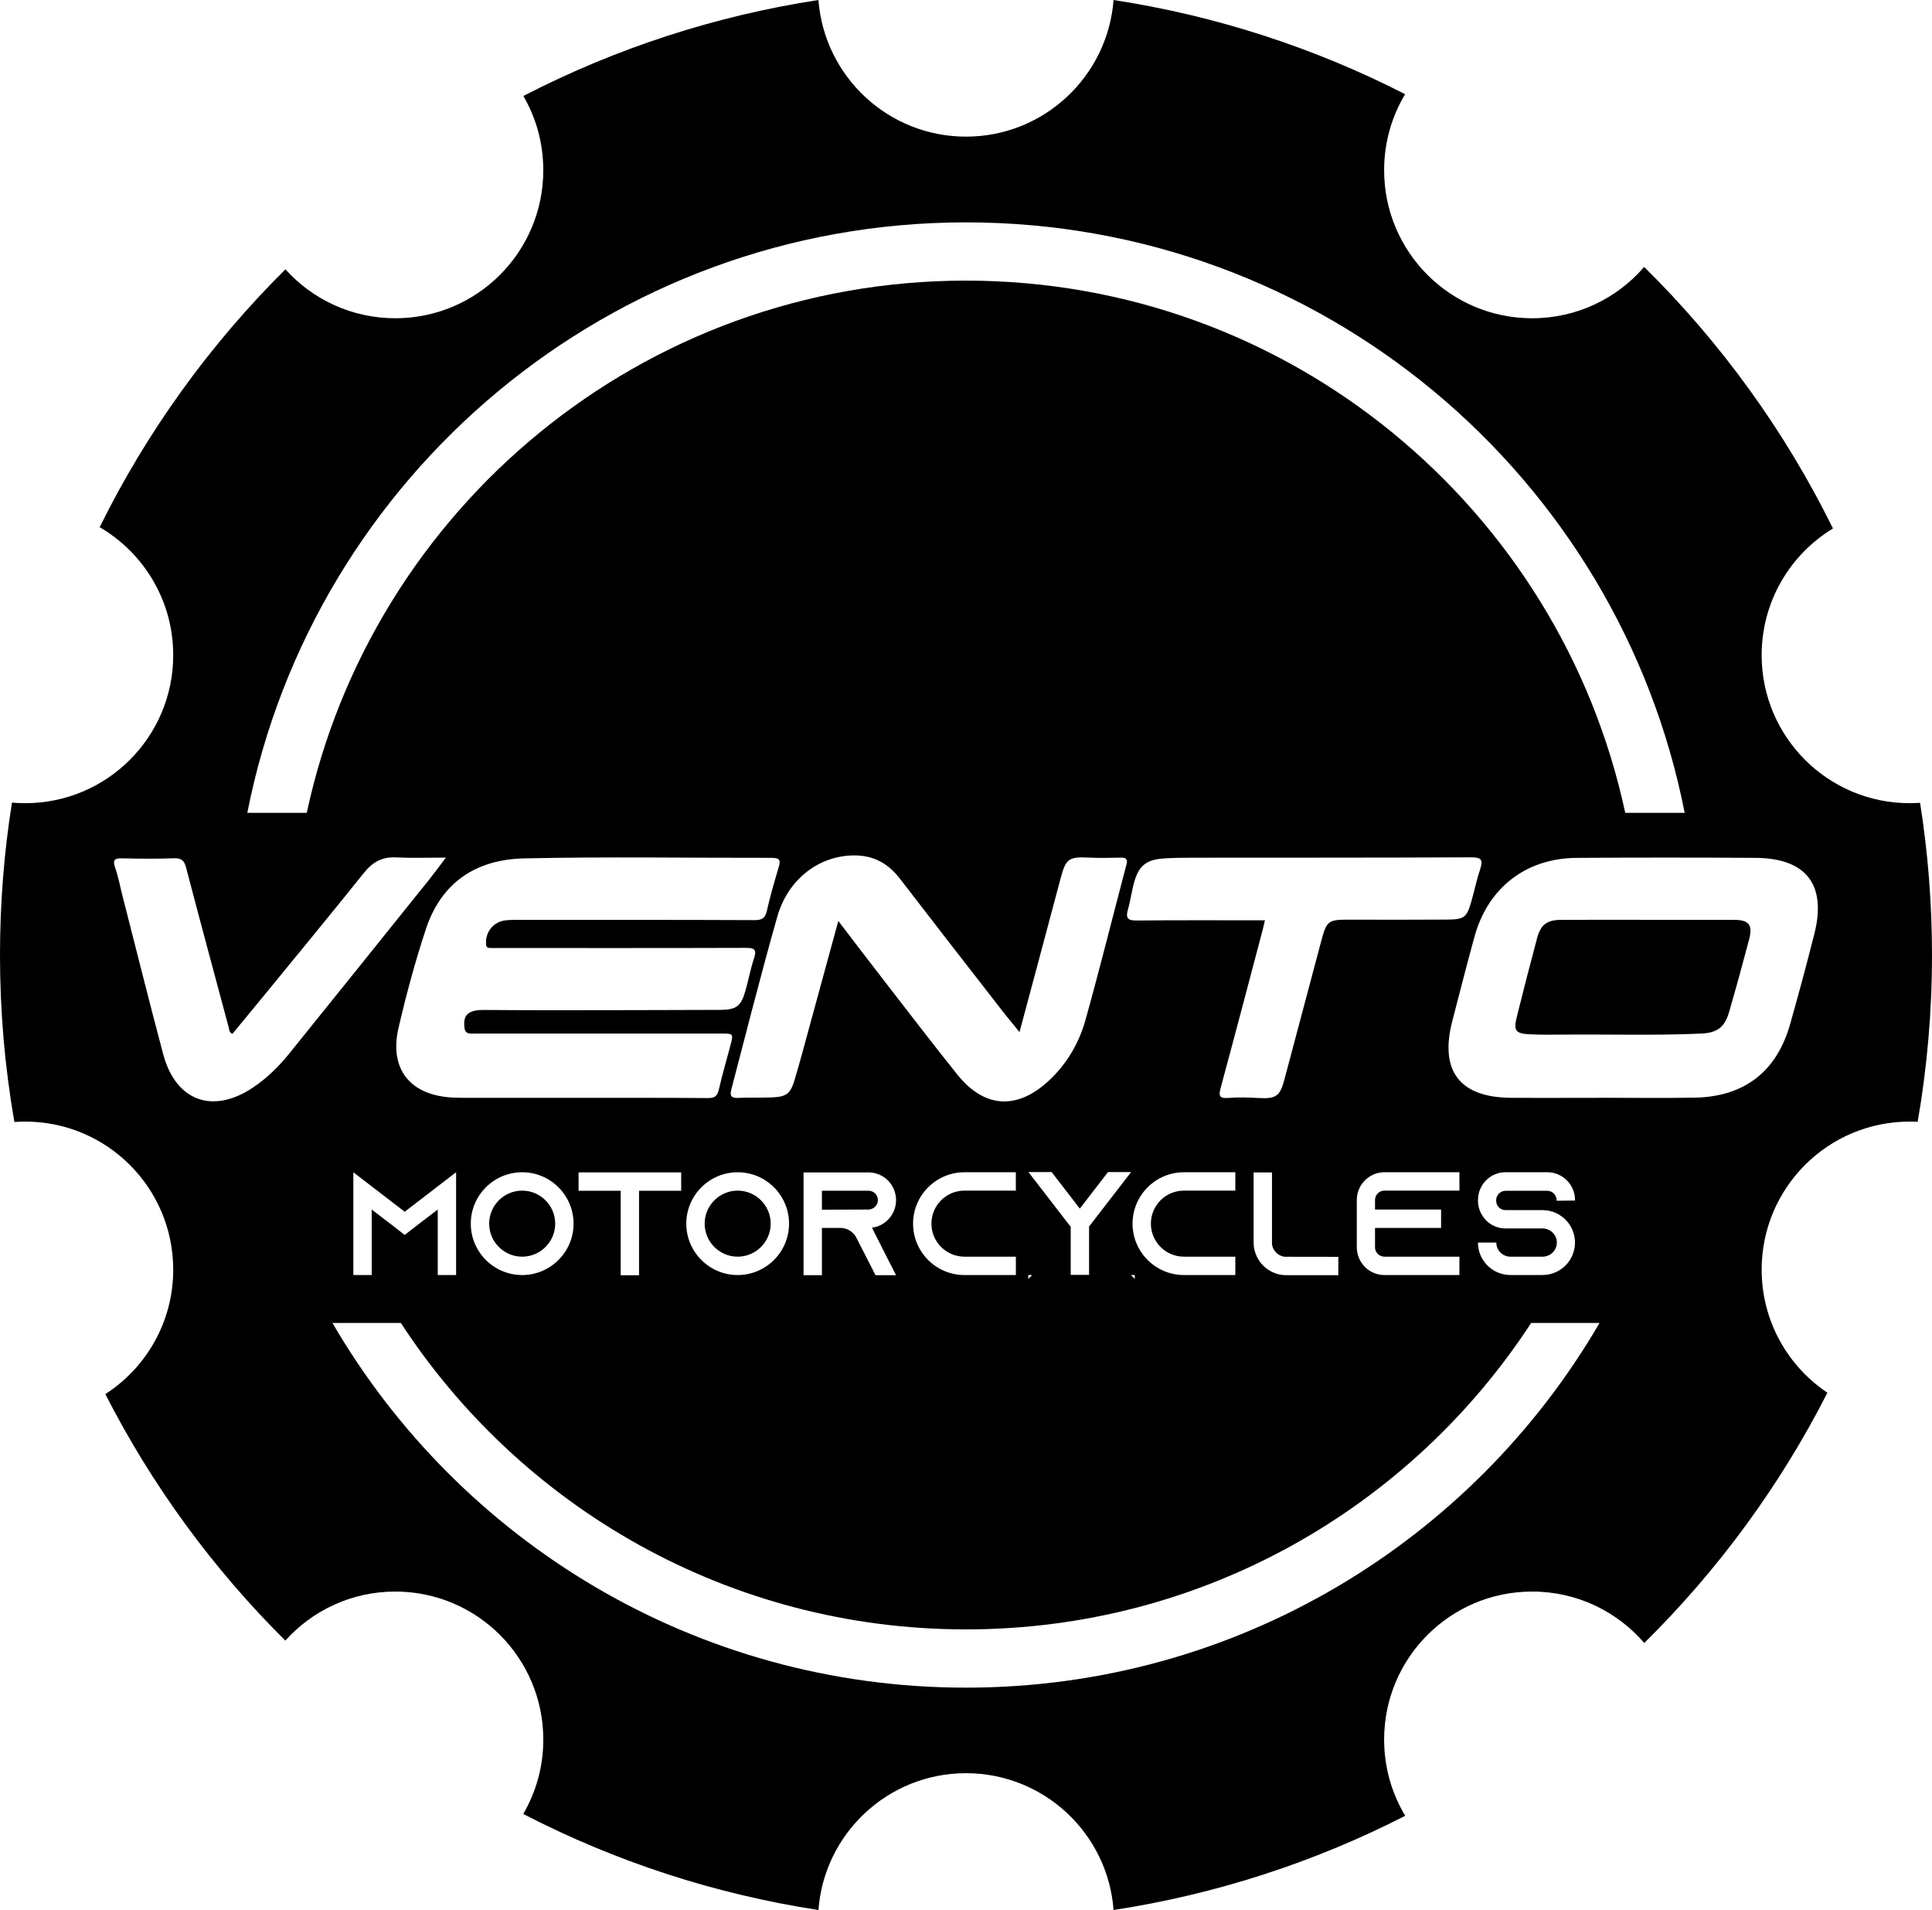 <?xml version="1.0" encoding="utf-8"?>
<svg width="1143.032px" height="1129.78px" viewBox="0 0 1143.032 1129.78" version="1.1" xmlns:xlink="http://www.w3.org/1999/xlink" xmlns="http://www.w3.org/2000/svg">
  <defs>
    <filter id="filter_1">
      <feColorMatrix in="SourceGraphic" type="matrix" values="0 0 0 0 0 0 0 0 0 0 0 0 0 0 0 0 0 0 1 0" color-interpolation-filters="sRGB" />
    </filter>
  </defs>
  <g id="Groupes">
    <g id="vento-seeklogo.com">
      <g id="Switch" filter="url(#filter_1)">
        <g id="Group">
          <path d="M1143.03 564.89C1143.03 598.546 1140.12 631.515 1134.55 663.566C1132.99 663.474 1131.41 663.429 1129.8 663.429C1081.45 663.429 1042.25 702.633 1042.25 751.009C1042.25 781.363 1057.7 808.096 1081.15 823.801C1053.11 878.893 1016.38 928.828 972.801 971.838C956.752 953.199 933 941.414 906.474 941.414C858.099 941.414 818.894 980.619 818.894 1028.97C818.894 1045.46 823.457 1060.89 831.389 1074.05C777.222 1101.74 718.957 1120.56 658.821 1129.78C655.45 1084.52 617.644 1048.85 571.516 1048.85C525.387 1048.85 487.581 1084.52 484.211 1129.78C423.3 1120.46 364.315 1101.27 309.579 1072.97C317.368 1059.62 321.46 1044.43 321.432 1028.97C321.432 980.619 282.227 941.415 233.875 941.415C208.037 941.415 184.812 952.603 168.809 970.417C125.826 927.757 89.881 878.548 62.315 824.626C86.479 809.059 102.482 781.891 102.482 751.009C102.482 702.633 63.278 663.429 14.925 663.429C12.77 663.429 10.638 663.497 8.506 663.658C2.831 631.042 -0.015 597.996 6.12208e-05 564.89C6.12208e-05 534.214 2.407 504.111 7.084 474.742C9.675 474.972 12.289 475.086 14.925 475.086C63.278 475.086 102.482 435.882 102.482 387.529C102.482 355.226 84.989 327.003 58.967 311.825C87.053 254.99 124.331 203.52 168.855 159.317C184.881 177.086 208.082 188.251 233.875 188.251C282.227 188.251 321.432 149.046 321.432 100.671C321.432 84.668 317.145 69.674 309.648 56.766C364.372 28.503 423.33 9.33 484.211 3.49833e-05C487.673 45.211 525.433 80.817 571.516 80.817C617.598 80.817 655.359 45.211 658.821 0C720.058 9.4 778.108 28.498 831.321 55.712C823.411 68.849 818.894 84.233 818.894 100.671C818.894 149.046 858.099 188.251 906.474 188.251C932.955 188.251 956.707 176.489 972.732 157.896C1018.08 202.603 1056 254.853 1084.45 312.605C1059.14 327.943 1042.25 355.753 1042.25 387.529C1042.25 435.882 1081.45 475.086 1129.8 475.086C1131.87 475.086 1133.93 475.017 1135.97 474.88C1140.62 504.203 1143.03 534.26 1143.03 564.89L1143.03 564.89Z" id="Forme" fill="#000000" stroke="none" />
        </g>
      </g>
    </g>
    <path d="M269.847 693.394L269.847 754.195L258.979 754.195L258.979 715.449L248.295 723.611L239.446 730.466L230.596 723.611L219.912 715.449L219.912 754.195L209.045 754.195L209.045 693.394L219.912 701.739L239.446 716.756L258.979 701.739L269.847 693.394ZM339.337 723.794C339.337 740.554 325.696 754.195 308.937 754.195C292.177 754.195 278.536 740.554 278.536 723.794C278.536 707.035 292.177 693.394 308.937 693.394C325.696 693.394 339.337 707.035 339.337 723.794L339.337 723.794ZM328.47 723.795C328.47 713.019 319.689 704.261 308.937 704.261C298.161 704.261 289.403 713.042 289.403 723.795C289.403 734.547 298.184 743.328 308.937 743.328C319.712 743.328 328.47 734.57 328.47 723.795L328.47 723.795ZM403.005 693.485L403.005 704.353L378.083 704.353L378.083 754.31L367.216 754.31L367.216 704.353L342.295 704.353L342.295 693.485L403.005 693.485ZM466.832 723.794C466.832 740.554 453.191 754.195 436.432 754.195C419.672 754.195 406.031 740.554 406.031 723.794C406.031 707.035 419.672 693.394 436.432 693.394C453.191 693.394 466.832 707.035 466.832 723.794L466.832 723.794ZM455.965 723.795C455.965 713.019 447.184 704.261 436.432 704.261C425.679 704.261 416.898 713.042 416.898 723.795C416.898 734.547 425.679 743.328 436.432 743.328C447.184 743.328 455.965 734.57 455.965 723.795L455.965 723.795ZM524.585 743.42L530.133 754.287L517.982 754.287L512.434 743.42L506.61 732.048L506.358 731.521C504.41 728.291 500.913 726.317 497.142 726.316L486.274 726.316L486.274 754.287L475.407 754.287L475.407 693.486L513.809 693.486C518.326 693.486 522.407 695.32 525.364 698.254C528.322 701.303 530.133 705.384 530.133 709.901C530.133 716.504 526.213 722.236 520.573 724.849C519.105 725.537 517.523 725.972 515.873 726.156L524.585 743.42ZM513.809 715.449C514.589 715.449 515.368 715.266 516.079 714.922C518.081 714.042 519.375 712.064 519.38 709.878C519.38 707.883 518.349 706.485 517.73 705.889C517.042 705.201 515.735 704.33 513.809 704.33L486.274 704.33L486.274 715.541L513.809 715.449ZM551.065 723.794C551.065 734.57 559.846 743.328 570.621 743.328L601.022 743.328L601.022 754.195L570.599 754.195C553.839 754.195 540.198 740.554 540.198 723.794C540.198 707.035 553.839 693.394 570.599 693.394L600.999 693.394L600.999 704.261L570.599 704.261C559.823 704.238 551.065 713.019 551.065 723.794L551.065 723.794ZM608.359 754.195L610.651 754.195L608.359 756.488L608.359 754.195ZM669.183 693.302L645.637 723.794L644.331 725.445L644.331 754.104L633.463 754.104L633.463 725.606L631.996 723.772L608.45 693.279L622.183 693.279L638.851 714.899L655.519 693.279L669.183 693.279L669.183 693.302ZM669.091 754.195L671.384 754.195L671.384 756.488L669.091 754.195ZM680.899 723.794C680.899 734.57 689.679 743.328 700.455 743.328L730.856 743.328L730.856 754.195L700.455 754.195C683.696 754.195 670.054 740.554 670.054 723.794C670.054 707.035 683.696 693.394 700.455 693.394L730.856 693.394L730.856 704.261L700.455 704.261C689.656 704.238 680.899 713.019 680.899 723.794L680.899 723.794ZM791.795 743.42L791.795 754.287L760.958 754.287C757.909 754.287 755.043 753.599 752.453 752.292C748.628 750.394 745.54 747.282 743.672 743.443C742.351 740.802 741.668 737.889 741.677 734.937L741.677 693.508L752.544 693.508L752.544 735.991C753.078 739.826 756.092 742.841 759.927 743.374L791.795 743.42ZM813.506 709.809L813.506 715.449L852.596 715.449L852.596 726.316L813.506 726.316L813.506 737.78C813.506 740.829 816.028 743.328 819.055 743.328L863.441 743.328L863.441 754.195L819.055 754.195C810.022 754.195 802.731 746.813 802.731 737.78L802.731 709.809C802.731 700.776 810.022 693.394 819.055 693.394L863.441 693.394L863.441 704.261L819.055 704.261C816.028 704.238 813.506 706.76 813.506 709.809L813.506 709.809ZM920.941 710.245L920.941 709.901C920.941 706.852 918.419 704.353 915.392 704.353L890.723 704.353C887.674 704.353 885.175 706.875 885.175 709.901L885.175 710.245C885.175 713.294 887.697 715.793 890.723 715.793L912.618 715.793C918.258 715.793 923.302 718.223 926.787 722.052C927.039 722.304 927.222 722.579 927.475 722.832C930.27 726.265 931.8 730.555 931.808 734.983C931.808 745.575 923.21 754.172 912.618 754.172L893.589 754.172C882.997 754.172 874.399 745.575 874.399 734.983L885.267 734.983C885.265 739.589 889 743.326 893.609 743.328L912.641 743.328C917.249 743.328 921.078 739.591 921.078 734.983C921.078 730.374 917.249 726.637 912.641 726.637L890.746 726.637C886.321 726.637 882.332 724.895 879.375 722.029C878.595 721.25 877.907 720.378 877.288 719.415C875.454 716.802 874.422 713.592 874.422 710.13L874.422 709.786C874.422 700.753 881.713 693.371 890.746 693.371L915.415 693.371C924.448 693.371 931.831 700.753 931.831 709.786L931.831 710.13L920.941 710.245ZM341.813 649.375L278.742 649.375C275.165 649.375 271.589 649.375 268.035 649.214C242.793 648.068 230.115 632.455 235.777 608.015C240.317 588.413 245.59 568.925 251.872 549.827C260.905 522.292 281.241 508.353 310.243 507.734C359.008 506.679 407.773 507.482 456.538 507.413C461.743 507.413 461.834 509.178 460.619 513.236C458.097 521.673 455.644 530.156 453.695 538.731C452.732 543.018 450.921 544.256 446.519 544.256C400.689 544.05 354.859 544.118 309.028 544.118C305.887 544.118 302.7 544.05 299.582 544.325C292.108 544.944 286.927 551.294 287.569 558.585C287.729 560.305 288.463 560.717 289.861 560.74C291.535 560.763 293.232 560.763 294.905 560.763C343.67 560.763 392.458 560.832 441.223 560.671C446.336 560.648 447.849 561.634 446.107 566.862C443.974 573.212 442.805 579.861 440.948 586.303C438.38 595.245 435.56 597.308 426.023 597.354C392.802 597.469 359.604 597.538 326.384 597.56C313.361 597.583 300.316 597.446 287.294 597.4C284.565 597.4 281.837 597.354 279.201 598.34C274.661 600.014 274.409 603.567 274.753 607.602C275.143 612.05 278.261 611.362 281.172 611.362L426.848 611.362C433.956 611.362 433.978 611.385 432.098 618.516C429.806 627.228 427.238 635.894 425.243 644.675C424.349 648.549 422.584 649.558 418.778 649.512C393.1 649.306 367.445 649.375 341.813 649.375L341.813 649.375ZM947.421 649.375C929.561 649.375 911.701 649.489 893.818 649.352C863.509 649.122 851.564 633.349 859.245 603.888C863.578 587.243 867.797 570.599 872.359 554.023C880.315 525.089 902.874 507.619 932.862 507.436C968.169 507.206 1003.48 507.206 1038.78 507.436C1068.73 507.642 1080.79 523.438 1073.4 552.509C1068.87 570.387 1064.09 588.199 1059.05 605.942C1051.12 633.853 1031.95 648.687 1002.88 649.26C984.402 649.627 965.9 649.329 947.398 649.329C947.421 649.352 947.421 649.352 947.421 649.375L947.421 649.375ZM975.231 544.072C958.013 544.072 940.772 544.004 923.554 544.095C915.278 544.141 911.541 546.915 909.431 554.779C905.259 570.369 901.224 585.982 897.349 601.641C895.354 609.666 896.73 611.408 905.052 611.798C911.334 612.096 917.662 612.05 923.967 611.981C951.479 611.706 979.014 612.6 1006.5 611.362C1015.93 610.927 1020.35 607.625 1022.94 598.752C1027.09 584.469 1031.03 570.117 1034.82 555.742C1037.13 547.007 1034.77 544.118 1025.67 544.072C1008.84 544.027 992.036 544.072 975.231 544.072L975.231 544.072ZM603.177 610.468C611.523 579.288 619.547 549.552 627.434 519.747C630.575 507.894 632.202 506.679 644.399 507.275C650.475 507.573 656.596 507.458 662.672 507.298C665.79 507.206 667.418 507.688 666.432 511.425C658.362 542.032 650.727 572.777 642.221 603.246C638.347 617.117 631.056 629.52 620.281 639.447C601.618 656.665 582.337 655.45 566.472 635.71C551.363 616.887 536.713 597.675 521.925 578.6C513.465 567.71 505.143 556.728 495.972 544.76C490.424 565.096 485.22 584.194 479.992 603.269C476.783 614.984 473.687 626.746 470.226 638.393C467.635 647.128 465.273 648.801 456.332 649.145C449.821 649.374 443.287 649.099 436.798 649.42C432.626 649.627 431.663 648.182 432.695 644.331C436.73 629.13 440.536 613.884 444.571 598.684C449.569 579.838 454.498 560.969 459.863 542.238C465.824 521.398 482.308 507.642 502.025 506.106C514.589 505.12 524.47 509.453 532.196 519.472C552.165 545.448 572.295 571.286 592.402 597.148C595.566 601.274 598.936 605.264 603.177 610.468L603.177 610.468ZM137.514 611.523C142.695 605.241 147.991 598.844 153.264 592.425C174.013 567.068 194.876 541.803 215.373 516.24C220.417 509.958 226.011 506.771 234.173 507.161C243.573 507.619 252.995 507.275 263.817 507.275C259.965 512.342 256.939 516.492 253.729 520.504C226.24 554.733 198.751 588.963 171.193 623.101C165.118 630.644 158.24 637.453 150.192 642.932C126.142 659.371 103.995 651.507 96.521 623.445C88.199 592.241 80.427 560.901 72.402 529.629C71.004 524.149 69.995 518.532 68.115 513.19C66.35 508.169 68.321 507.619 72.631 507.711C82.719 507.94 92.83 508.055 102.895 507.665C107.342 507.504 108.993 508.972 110.094 513.167C118.37 544.806 126.922 576.399 135.382 607.992C135.703 609.161 135.45 610.583 137.514 611.523L137.514 611.523ZM748.372 544.37C722.533 544.37 697.543 544.233 672.553 544.485C667.326 544.531 665.836 543.224 667.303 538.089C668.862 532.655 669.527 526.969 671.086 521.558C673.791 512.067 678.308 508.513 688.235 507.802C693.669 507.413 699.148 507.344 704.605 507.344C759.858 507.298 815.111 507.367 870.364 507.115C876.348 507.092 877.586 508.513 875.729 514.061C873.666 520.206 872.382 526.602 870.594 532.861C867.751 542.788 866.421 543.866 856.15 543.935C837.029 544.049 817.908 544.049 798.787 543.981C785.605 543.935 784.917 544.439 781.57 557.095C774.325 584.446 767.057 611.775 759.743 639.103C757.244 648.434 754.631 650.039 744.887 649.489C738.811 649.145 732.69 648.962 726.637 649.443C721.204 649.856 720.974 647.976 722.19 643.459C730.512 612.715 738.605 581.901 746.744 551.111C747.294 549.093 747.73 547.076 748.372 544.37L748.372 544.37ZM571.515 131.53C360.957 131.53 185.476 281.7 146.318 480.795L181.487 480.795C220.095 300.889 380.055 165.989 571.515 165.989C762.976 165.989 922.935 300.889 961.544 480.795L996.713 480.795C957.554 281.7 782.074 131.53 571.515 131.53L571.515 131.53ZM571.516 963.791C431.502 963.791 308.34 891.664 237.153 782.533L196.688 782.533C271.772 911.541 411.51 998.25 571.516 998.25C731.521 998.25 871.259 911.541 946.343 782.533L905.878 782.533C834.691 891.664 711.529 963.791 571.516 963.791L571.516 963.791Z" id="Forme" fill="#FFFFFF" fill-rule="evenodd" stroke="none" />
  </g>
</svg>